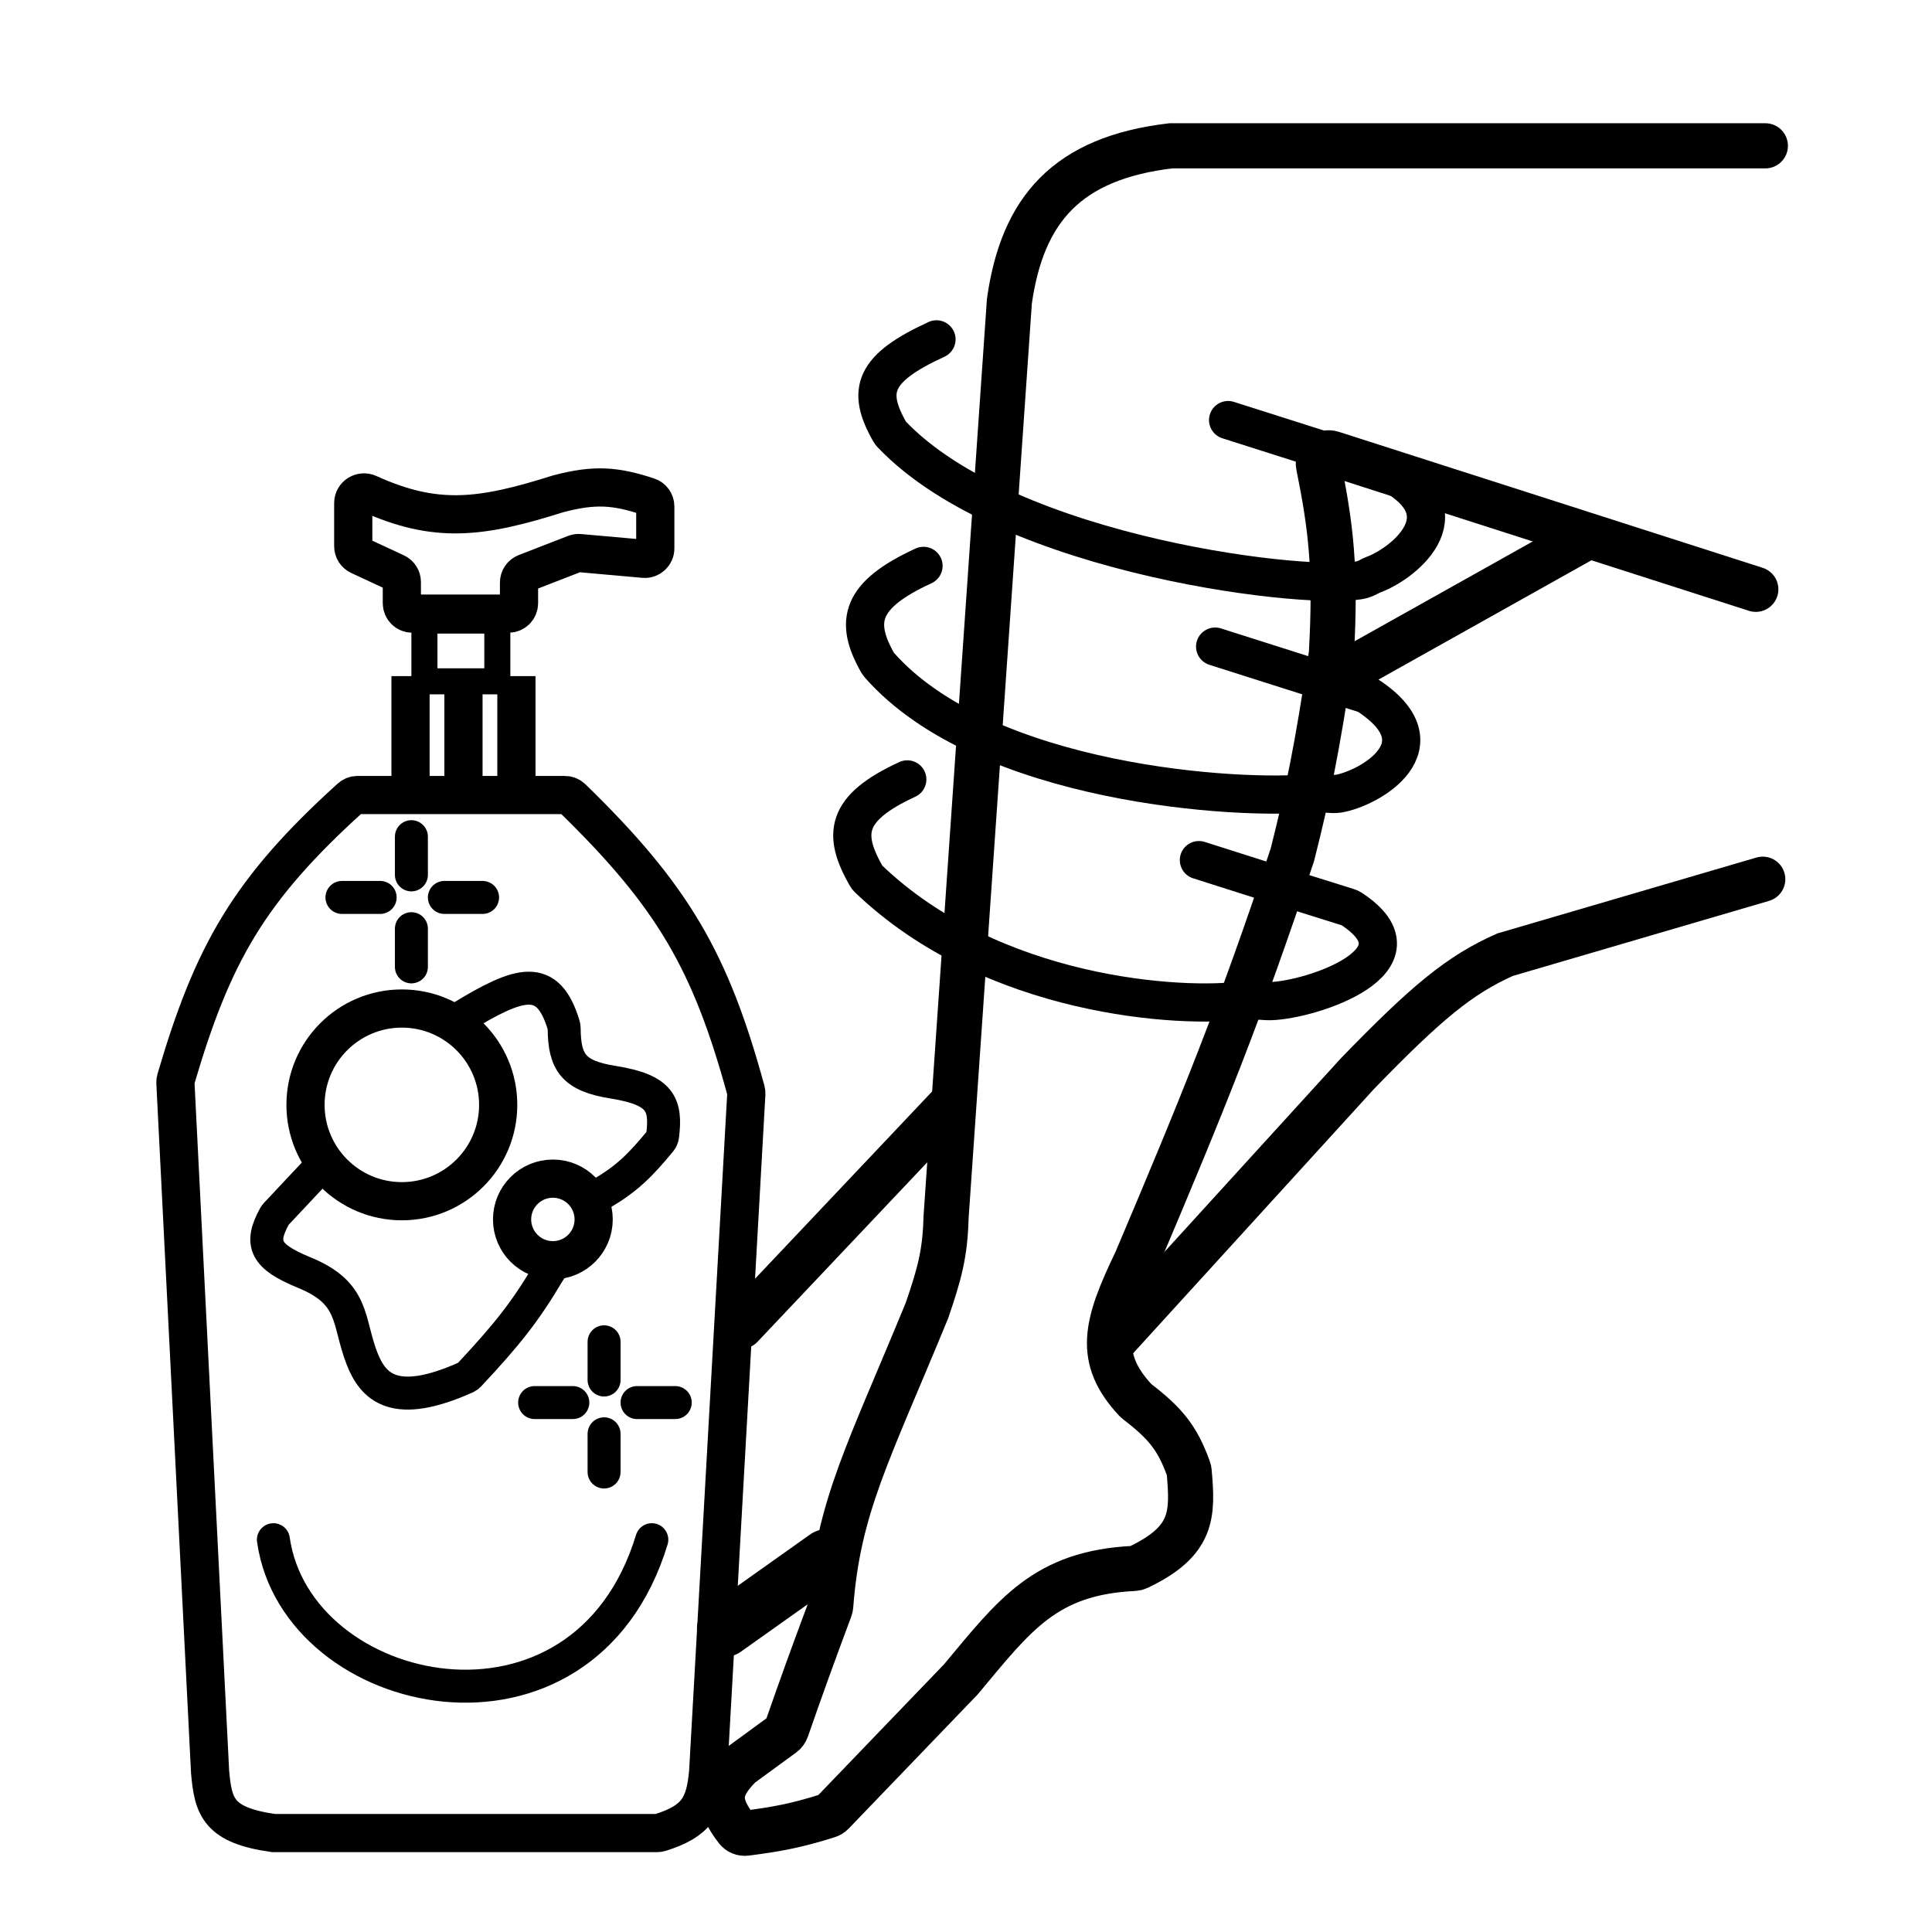 <svg width="1113" height="1113" viewBox="0 0 1113 1113" fill="none" xmlns="http://www.w3.org/2000/svg">
<rect width="1113" height="1113" fill="white"/>
<path d="M297.5 400.5V448.5" stroke="black" stroke-width="22" stroke-linecap="square"/>
<path d="M267 400.5V448.5" stroke="black" stroke-width="22" stroke-linecap="square"/>
<path d="M236.5 400.5V448.5" stroke="black" stroke-width="22" stroke-linecap="square"/>
<path d="M1015.5 506.5L867 550C840.843 561.657 821.837 577.425 782 618.5L643.5 770.5" stroke="black" stroke-width="26" stroke-linecap="round"/>
<path d="M427 764L549 635" stroke="black" stroke-width="26" stroke-linecap="round"/>
<path d="M237 482L237 504" stroke="black" stroke-width="19" stroke-linecap="round"/>
<path d="M348 773L348 795" stroke="black" stroke-width="19" stroke-linecap="round"/>
<path d="M278 517L256 517" stroke="black" stroke-width="19" stroke-linecap="round"/>
<path d="M389 808L367 808" stroke="black" stroke-width="19" stroke-linecap="round"/>
<path d="M219 517L197 517" stroke="black" stroke-width="19" stroke-linecap="round"/>
<path d="M330 808L308 808" stroke="black" stroke-width="19" stroke-linecap="round"/>
<path d="M237 535L237 557" stroke="black" stroke-width="19" stroke-linecap="round"/>
<path d="M348 826L348 848" stroke="black" stroke-width="19" stroke-linecap="round"/>
<path d="M1017 84H674.499C614.758 91.055 588.981 120.629 581.499 173.5L544.999 701.5C544.474 722.312 541.164 734.044 533.999 755C500.021 837.604 482.925 868.105 478.564 925.136C478.521 925.702 478.395 926.279 478.196 926.811C467.476 955.532 461.911 971 453.117 996.227C452.716 997.377 451.972 998.385 450.989 999.104L426.875 1016.73C426.625 1016.91 426.384 1017.12 426.166 1017.34C413.117 1030.53 413.012 1039.04 424.426 1053.89C425.688 1055.53 427.751 1056.34 429.803 1056.08C447.331 1053.8 458.375 1051.87 477.052 1045.96C477.999 1045.66 478.871 1045.11 479.56 1044.4C515.767 1006.77 534.054 987.751 553.499 967.5C584.63 930.239 602.05 906.03 653.285 903.554C654.074 903.516 654.887 903.321 655.601 902.982C687.473 887.822 687.236 872.672 685.066 847.762C685.022 847.26 684.913 846.753 684.743 846.28C678.283 828.256 671.21 819.839 654.891 807.3C654.633 807.103 654.381 806.875 654.16 806.637C631.699 782.53 636.724 763.338 654.499 726.5C693.186 635.204 714.049 583.993 744.499 492.5C753.615 456.35 758.605 432.375 766.999 376.5C769.732 328.201 766.798 303.755 759.589 268.116C758.677 263.604 762.943 259.747 767.326 261.153L1011.5 339.5" stroke="black" stroke-width="26" stroke-linecap="round"/>
<path d="M772 389L913 310" stroke="black" stroke-width="26" stroke-linecap="round"/>
<path d="M417.5 938.5L476 897" stroke="black" stroke-width="32" stroke-linecap="round"/>
<path d="M539.498 195.5C503.181 212.209 499.011 224.961 512.647 248.889C512.876 249.289 513.152 249.664 513.469 249.998C581.513 321.629 759.755 340.961 785.039 333.831C787.167 333.232 789.354 331.738 791.426 330.968C809.348 324.309 847.379 293.488 794.498 269.5C768.45 261.348 756.479 257.657 707.498 242" stroke="black" stroke-width="22" stroke-linecap="round"/>
<path d="M532.023 326C495.651 342.734 491.995 357.964 505.711 381.995C505.9 382.327 506.125 382.644 506.377 382.931C567.136 452.264 714.826 461.279 756.311 456.78C760.25 456.353 766.97 457.884 770.883 457.256C788.779 454.386 832.378 429.501 787.727 400.454C787.283 400.165 786.758 399.917 786.252 399.759C760.733 391.773 748.517 388.002 700.022 372.5" stroke="black" stroke-width="22" stroke-linecap="round"/>
<path d="M522.677 449C486.421 465.681 485.461 480.867 499.08 504.766C499.355 505.248 499.706 505.699 500.106 506.084C571.713 574.922 681.057 581.108 716.233 576.254C720.334 575.688 727.918 576.861 732.056 576.736C755.708 576.017 824.101 553.315 778.389 523.46C777.945 523.17 777.412 522.917 776.906 522.759C751.387 514.773 739.171 511.002 690.676 495.5" stroke="black" stroke-width="22" stroke-linecap="round"/>
<path d="M231.5 347.5V335.329C231.5 332.994 230.145 330.871 228.027 329.887L206.973 320.113C204.855 319.129 203.5 317.006 203.5 314.671V289.777C203.5 285.3 208.241 282.397 212.317 284.248C251.208 301.912 277.002 298.536 321.5 284.5C342.395 278.952 354.459 279.812 373.478 286.123C375.895 286.925 377.5 289.203 377.5 291.749V315.943C377.5 319.466 374.478 322.231 370.969 321.919L333.896 318.624C332.978 318.542 332.053 318.673 331.194 319.007L302.829 330.014C300.521 330.91 299 333.132 299 335.608V347.5C299 350.814 296.314 353.5 293 353.5H237.5C234.186 353.5 231.5 350.814 231.5 347.5Z" stroke="black" stroke-width="22" stroke-linecap="round"/>
<rect x="244.5" y="357.5" width="42" height="35" stroke="black" stroke-width="15"/>
<mask id="path-22-inside-1_3917_697" fill="white">
<rect x="192" y="386" width="147" height="76" rx="9"/>
</mask>
<rect x="192" y="386" width="147" height="76" rx="9" stroke="black" stroke-width="30" mask="url(#path-22-inside-1_3917_697)"/>
<path d="M429.74 628.26C409.44 554.032 387.844 516.352 329.605 459.707C328.489 458.622 326.975 458 325.418 458H205.957C204.476 458 203.027 458.564 201.929 459.558C143.244 512.687 122.506 549.486 101.288 621.776C101.099 622.419 101.017 623.102 101.051 623.772L121.03 1020.77C122.83 1041.16 125.873 1051.49 157.586 1056H378.534C379.124 1056 379.721 1055.91 380.283 1055.74C401.46 1049.13 406.21 1040.44 407.967 1020.77L429.945 630.184C429.982 629.54 429.911 628.882 429.74 628.26Z" stroke="black" stroke-width="22" stroke-linecap="square"/>
<path d="M157.5 887C170.818 980.705 335.956 1016.91 375.5 887" stroke="black" stroke-width="19" stroke-linecap="round"/>
<path d="M264.444 587.091L158.998 699.468C158.667 699.821 158.373 700.222 158.14 700.646C149.277 716.788 153.063 723.949 174.999 733C204.683 745.028 200.083 760.728 208.499 782.5C215.081 799.526 227.629 811.722 268.395 793.498C269.111 793.178 269.783 792.697 270.318 792.124C292.195 768.729 302.608 755.597 315.999 733L344.214 689.704C344.73 688.912 345.429 688.254 346.244 687.775C360.753 679.255 368.458 671.855 380.427 657.308C381.128 656.455 381.582 655.419 381.718 654.323C383.947 636.266 380.617 627.862 353.499 623.5C330.176 619.826 325.164 611.984 325.003 592.357C324.998 591.794 324.915 591.206 324.753 590.667C315.661 560.399 299.574 565.428 265.701 586.071C265.242 586.351 264.812 586.699 264.444 587.091Z" stroke="black" stroke-width="19" stroke-linecap="round"/>
<circle cx="318.5" cy="702.5" r="23.5" fill="white" stroke="black" stroke-width="22"/>
<circle cx="231.5" cy="636.5" r="55.5" fill="white" stroke="black" stroke-width="22"/>
</svg>
